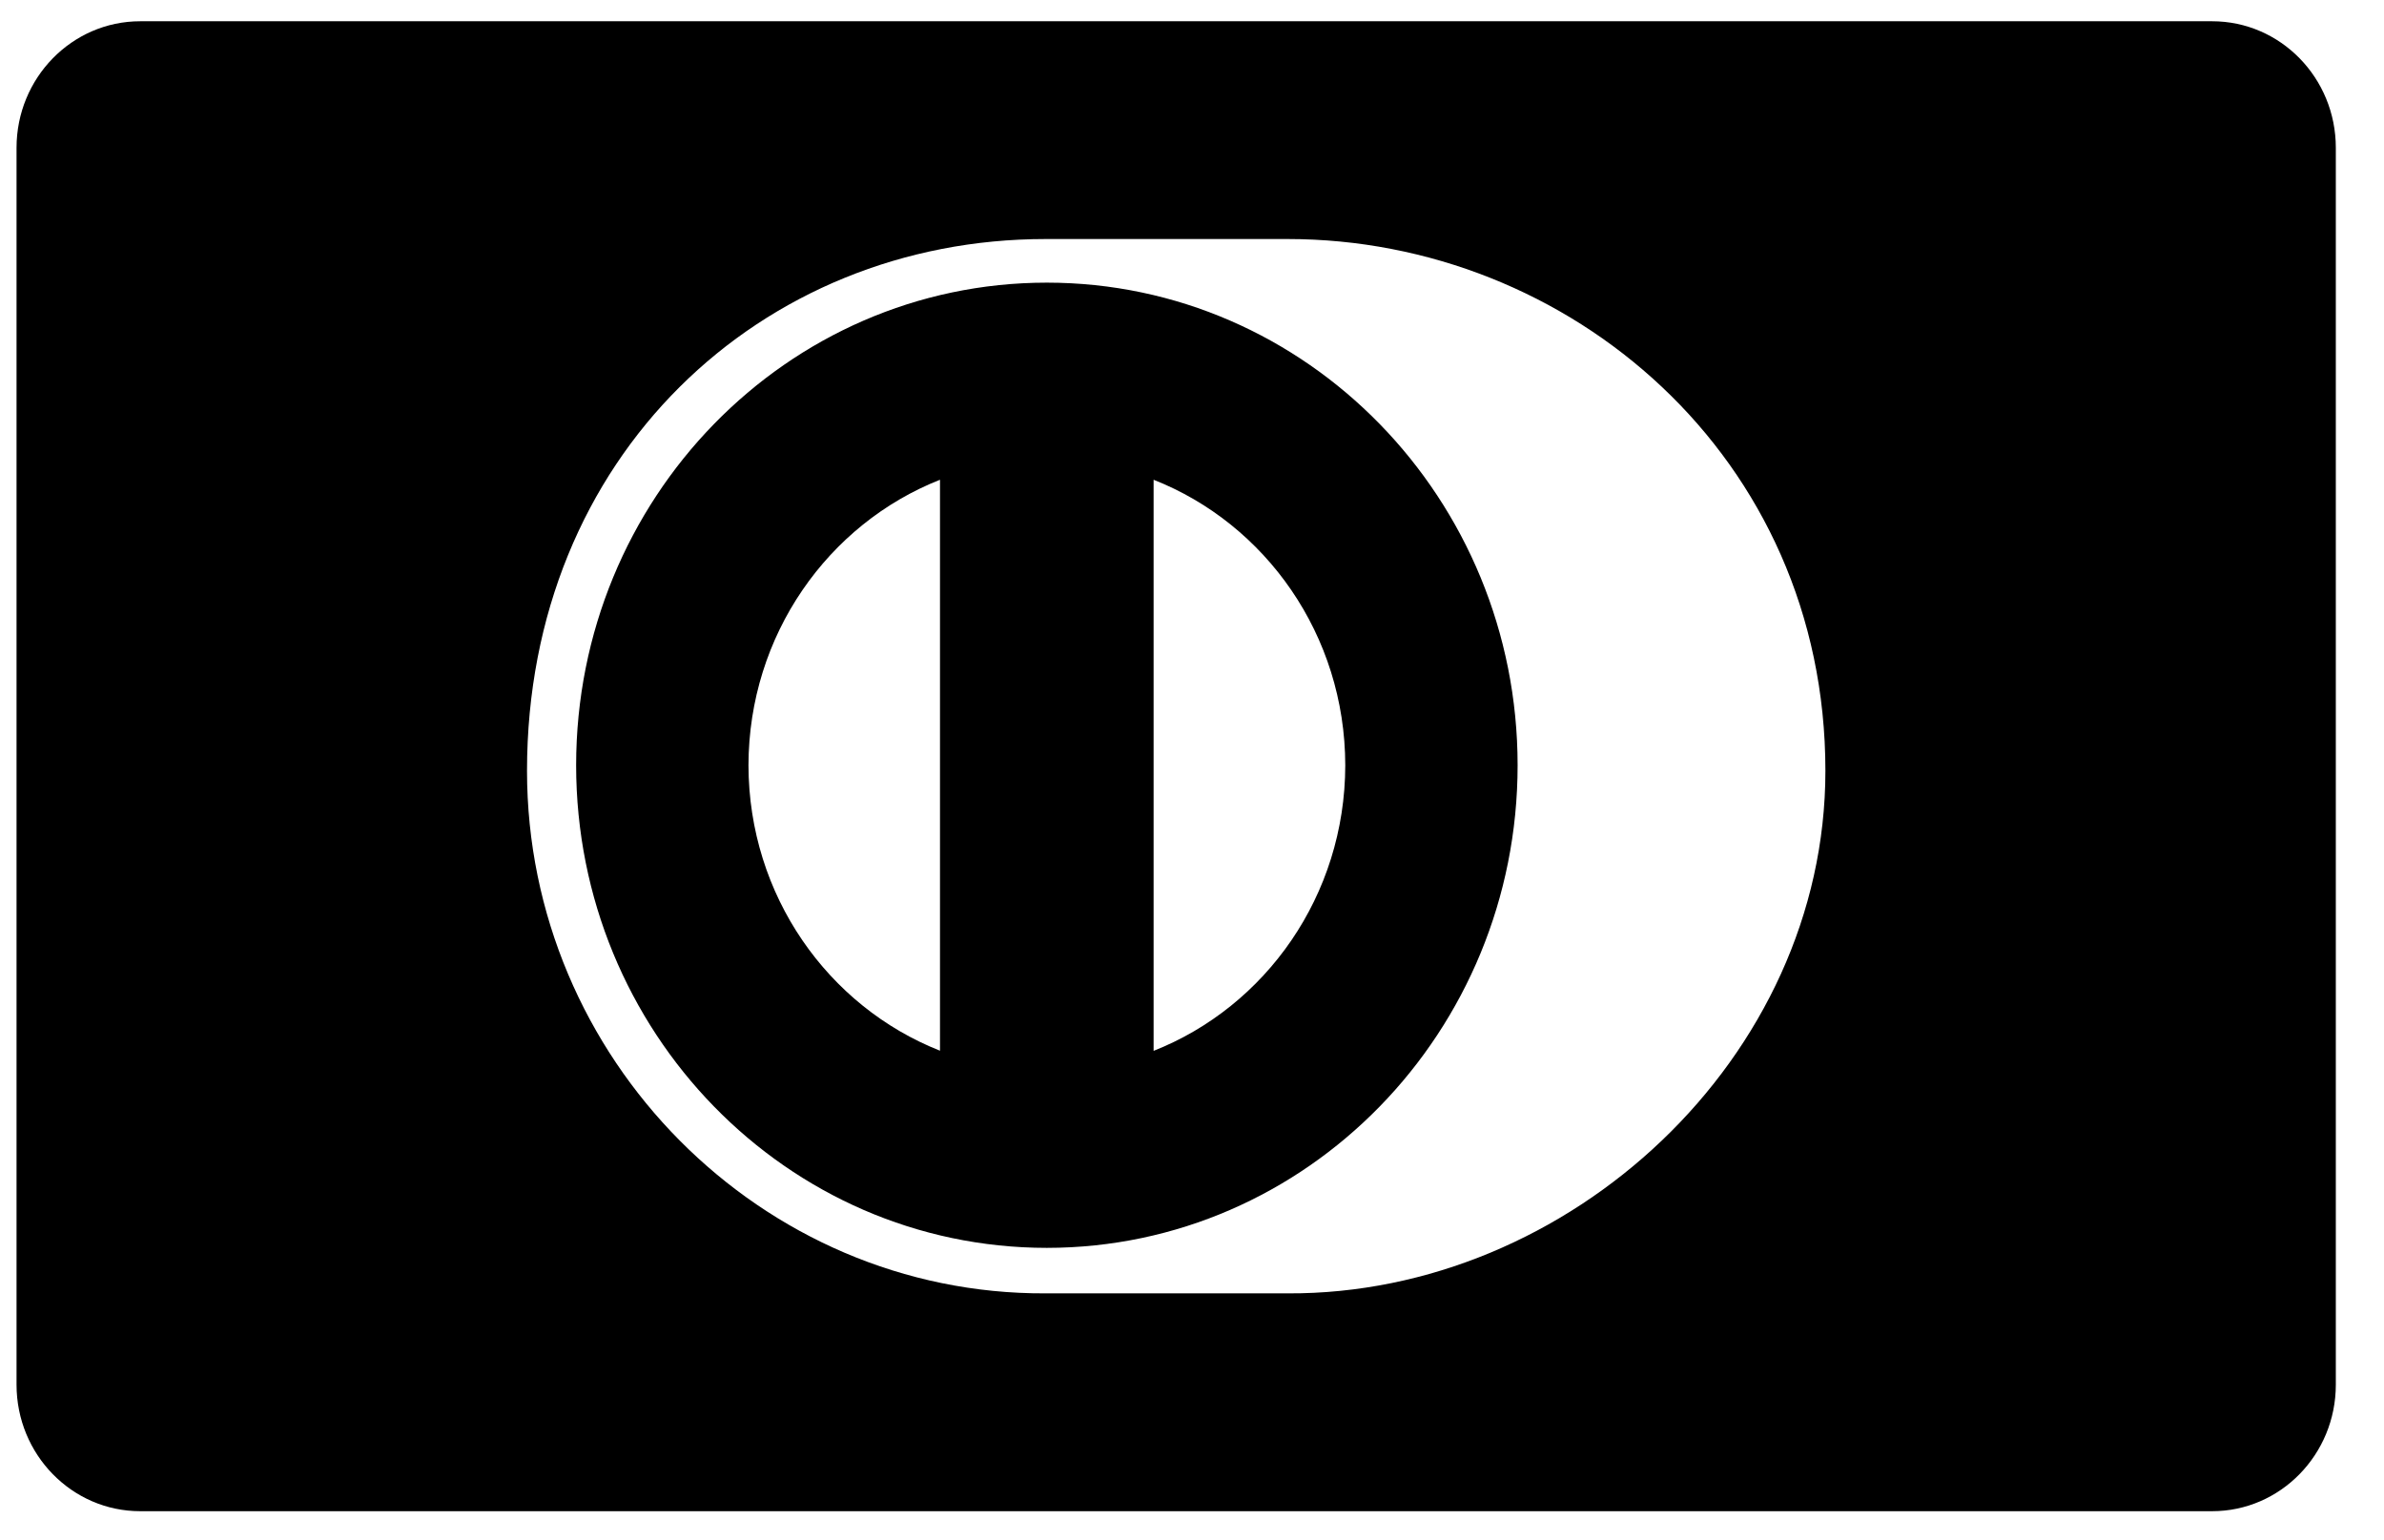 <svg width="48" height="31" viewBox="0 0 48 31" fill="none" xmlns="http://www.w3.org/2000/svg">
<path d="M0.333 2.976C0.333 1.569 1.449 0.428 2.823 0.428H44.54C45.915 0.428 47.03 1.568 47.03 2.976V27.88C47.03 29.287 45.914 30.428 44.54 30.428H2.823C1.448 30.428 0.333 29.287 0.333 27.88L0.333 2.976ZM36.753 15.52C36.753 9.188 31.586 4.811 25.926 4.813H21.054C15.326 4.811 10.611 9.189 10.611 15.52C10.611 21.312 15.326 26.07 21.054 26.042H25.926C31.586 26.07 36.753 21.31 36.753 15.52ZM21.077 5.691C15.843 5.692 11.601 10.041 11.6 15.409C11.601 20.776 15.842 25.124 21.077 25.126C26.313 25.124 30.555 20.776 30.556 15.409C30.555 10.041 26.312 5.692 21.077 5.691ZM15.07 15.409C15.075 12.786 16.673 10.549 18.926 9.66V21.156C16.673 20.267 15.075 18.032 15.07 15.409ZM23.227 21.159V9.66C25.481 10.547 27.082 12.785 27.086 15.409C27.082 18.034 25.481 20.27 23.227 21.159Z" fill="black"/>
</svg>
